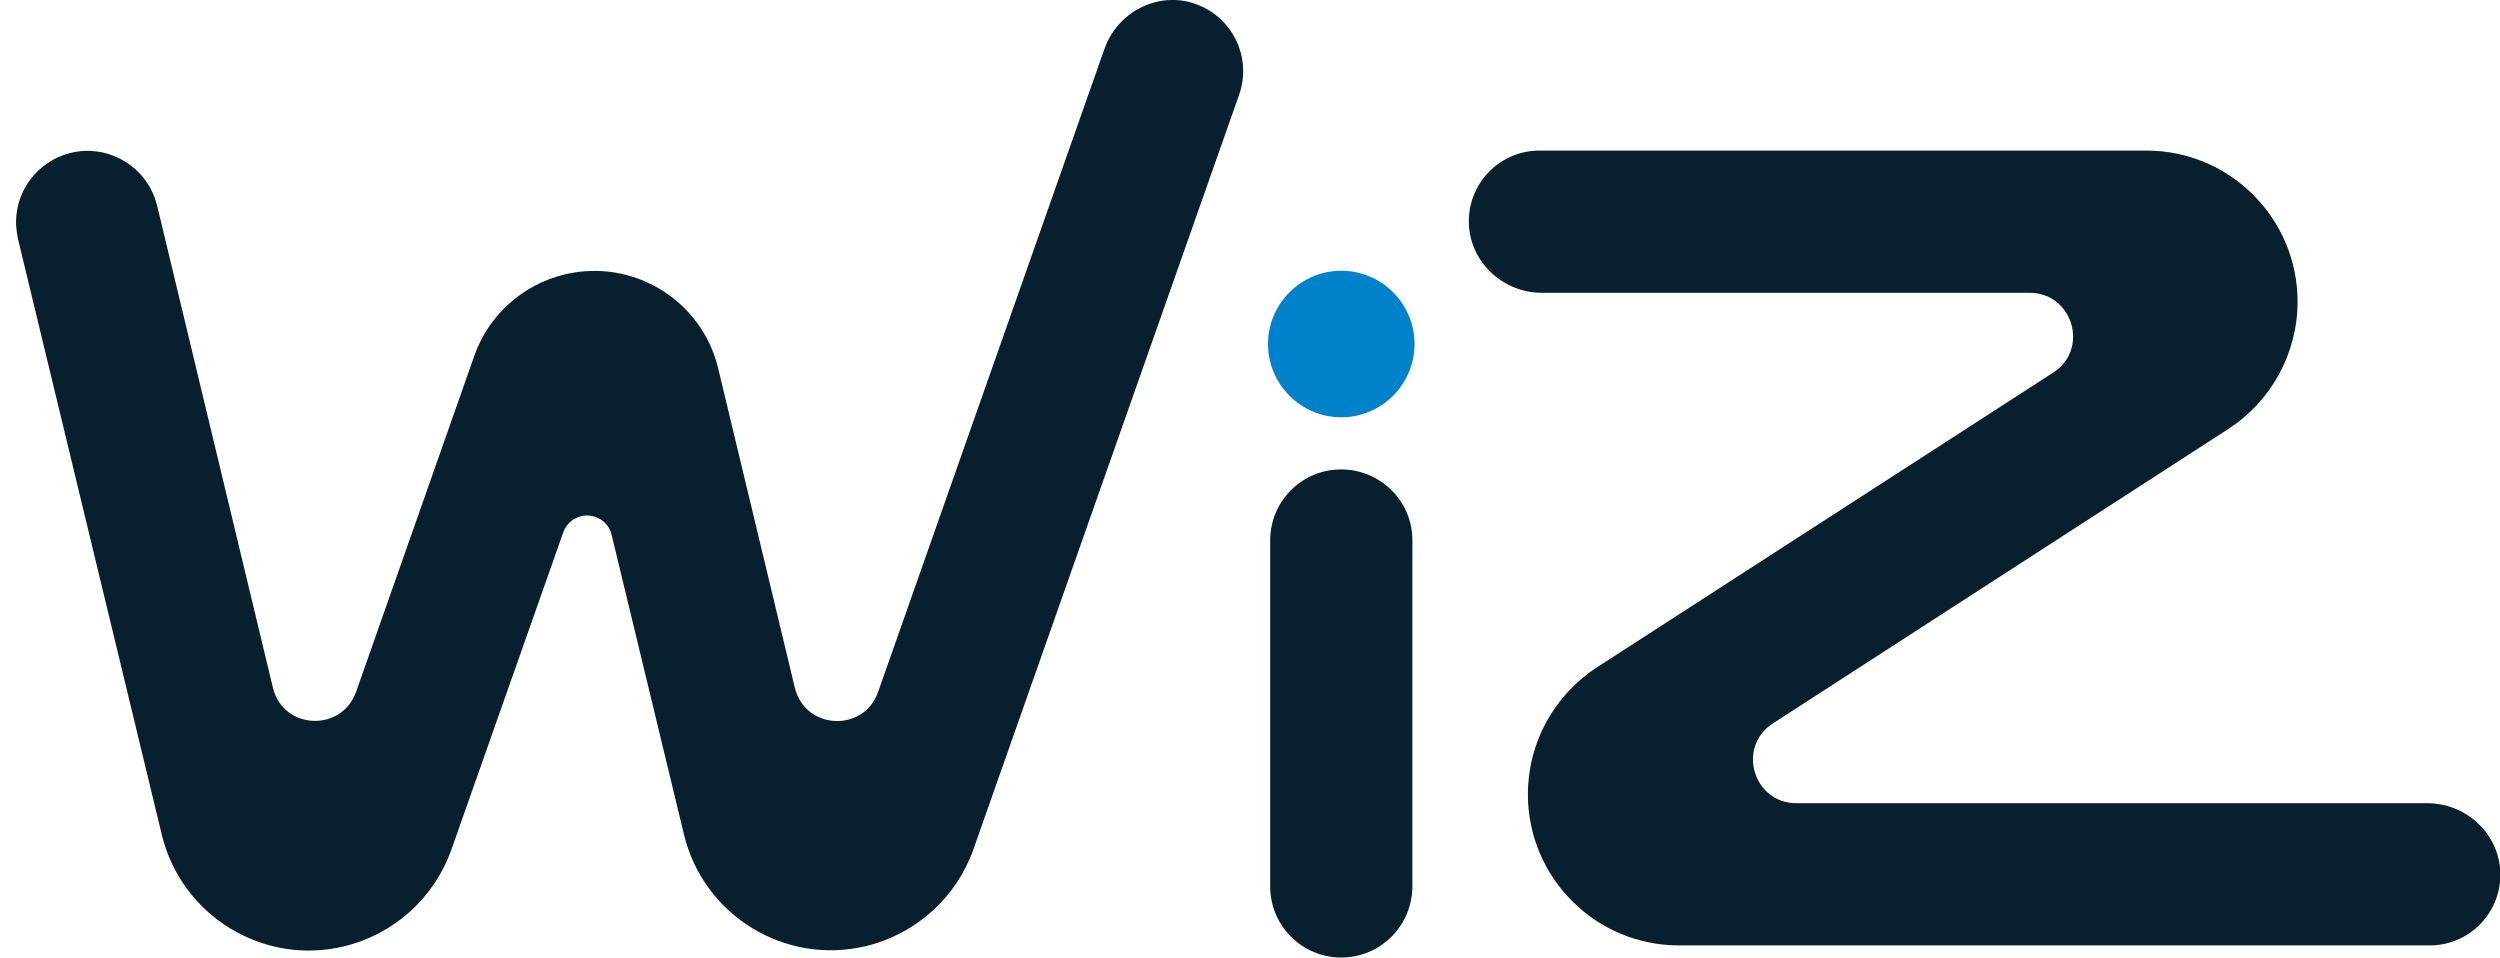 <?xml version="1.0" encoding="utf-8"?>
<!-- Generator: Adobe Illustrator 23.0.4, SVG Export Plug-In . SVG Version: 6.00 Build 0)  -->
<svg version="1.1" id="Layer_1" xmlns="http://www.w3.org/2000/svg" xmlns:xlink="http://www.w3.org/1999/xlink" x="0px" y="0px"
	 viewBox="0 0 805.2 308.4" style="enable-background:new 0 0 805.2 308.4;" xml:space="preserve">
<style type="text/css">
	.st0{fill:#081F2D;}
	.st1{fill:#0082CA;}
	.st2{fill:none;}
</style>
<title>WiZ_logo_Pantone</title>
<path class="st0" d="M432,308.4c-12.7,0-22.9-10.3-22.9-22.9c0,0,0,0,0,0V173.6c0.3-12.7,10.7-22.7,23.4-22.4
	c12.3,0.3,22.2,10.2,22.4,22.4v111.8C454.9,298.1,444.7,308.4,432,308.4C432,308.4,432,308.4,432,308.4z"/>
<path class="st1" d="M408.4,110.8c0-13,10.6-23.6,23.6-23.6c13,0,23.6,10.6,23.6,23.6S445,134.4,432,134.4l0,0
	C419,134.4,408.4,123.8,408.4,110.8z"/>
<path class="st0" d="M653.7,94.3H496.6c-12.4,0-23-9.7-23.5-22.1c-0.5-12.7,9.4-23.3,22.1-23.7c0.3,0,0.5,0,0.8,0h195.3
	c26.9,0,48.7,21.8,48.7,48.7c0,16.5-8.4,31.9-22.2,40.9L571,233c-11.7,7.6-6.3,25.7,7.6,25.7h203.2c12.4,0,23,9.7,23.5,22.1
	c0.5,12.7-9.4,23.3-22.1,23.7c-0.3,0-0.5,0-0.8,0H540.8c-26.9,0-48.7-21.8-48.7-48.7c0-16.5,8.4-31.9,22.3-40.9l146.9-94.9
	C673,112.5,667.6,94.3,653.7,94.3z"/>
<path class="st0" d="M231.3,118.6c-5.3-22-27.5-35.5-49.5-30.2c-13.5,3.3-24.4,13.1-29,26.1l-38.1,108.3
	C110,236,91.1,235,87.9,221.5L50.6,66.2C48,55.5,38.1,48.1,27.1,48.6l0,0C14.4,49.3,4.6,60,5.2,72.7c0.1,1.5,0.3,2.9,0.6,4.3
	l46.3,191.8c6.3,26.1,32.6,42.3,58.7,36c16.1-3.9,29.1-15.6,34.6-31.2l36-102.1c1.5-4.3,6.2-6.5,10.4-5c2.6,0.9,4.6,3.1,5.2,5.8
	l23.3,96.5c6.3,26.1,32.6,42.2,58.7,35.9c16-3.9,29-15.6,34.5-31.1l85.6-243.1c4.2-11.9-2.1-25-14-29.2c-0.3-0.1-0.5-0.2-0.8-0.3
	c-11.9-3.7-24.5,3.1-28.6,14.8l-72.9,207.1c-4.6,13.1-23.5,12.2-26.8-1.4L231.3,118.6z"/>
<path class="st2" d="M383.2,0.1c-12.7,0-22.9-10.2-22.9-22.9c0,0,0,0,0,0v-111.8c0-12.7,10.3-22.9,22.9-22.9l0,0
	c12.7,0,22.9,10.3,22.9,22.9c0,0,0,0,0,0v111.8C406.2-10.2,395.9,0.1,383.2,0.1C383.3,0.1,383.3,0.1,383.2,0.1z"/>
<path class="st2" d="M359.7-197.5c0-13,10.6-23.6,23.6-23.6c13,0,23.6,10.6,23.6,23.6c0,13-10.6,23.6-23.6,23.6
	C370.2-173.9,359.7-184.5,359.7-197.5z"/>
<path class="st2" d="M437,308.4c12.7,0,22.9,10.3,22.9,22.9v0v111.8c-0.3,12.7-10.7,22.7-23.4,22.4c-12.3-0.3-22.2-10.2-22.4-22.4
	V331.3C414.1,318.6,424.3,308.4,437,308.4z"/>
<path class="st2" d="M460.6,505.9c0,13-10.6,23.6-23.6,23.6c-13,0-23.6-10.6-23.6-23.6c0-13,10.6-23.6,23.6-23.6
	C450.1,482.4,460.6,492.9,460.6,505.9C460.6,505.9,460.6,505.9,460.6,505.9z"/>
<path class="st2" d="M805.2,281.2c0-12.7,10.3-22.9,22.9-22.9c0,0,0,0,0,0h111.8c12.7,0.3,22.7,10.7,22.4,23.4
	c-0.3,12.3-10.2,22.2-22.4,22.4H828.1C815.5,304.2,805.2,293.9,805.2,281.2C805.2,281.2,805.2,281.2,805.2,281.2z"/>
<path class="st2" d="M1002.8,257.6c13,0,23.6,10.6,23.6,23.6s-10.6,23.6-23.6,23.6c-13,0-23.6-10.6-23.6-23.6
	C979.2,268.2,989.8,257.6,1002.8,257.6L1002.8,257.6z"/>
<path class="st2" d="M5.2,68.4c0,12.7-10.3,22.9-22.9,22.9h-111.8c-12.7,0-22.9-10.3-22.9-22.9l0,0c0-12.7,10.3-22.9,22.9-22.9
	h111.8C-5.1,45.5,5.2,55.8,5.2,68.4z"/>
<path class="st2" d="M-192.4,92c-13,0-23.6-10.6-23.6-23.6l0,0c0-13,10.6-23.6,23.6-23.6l0,0c13,0,23.6,10.6,23.6,23.6
	C-168.8,81.5-179.4,92-192.4,92z"/>
</svg>

